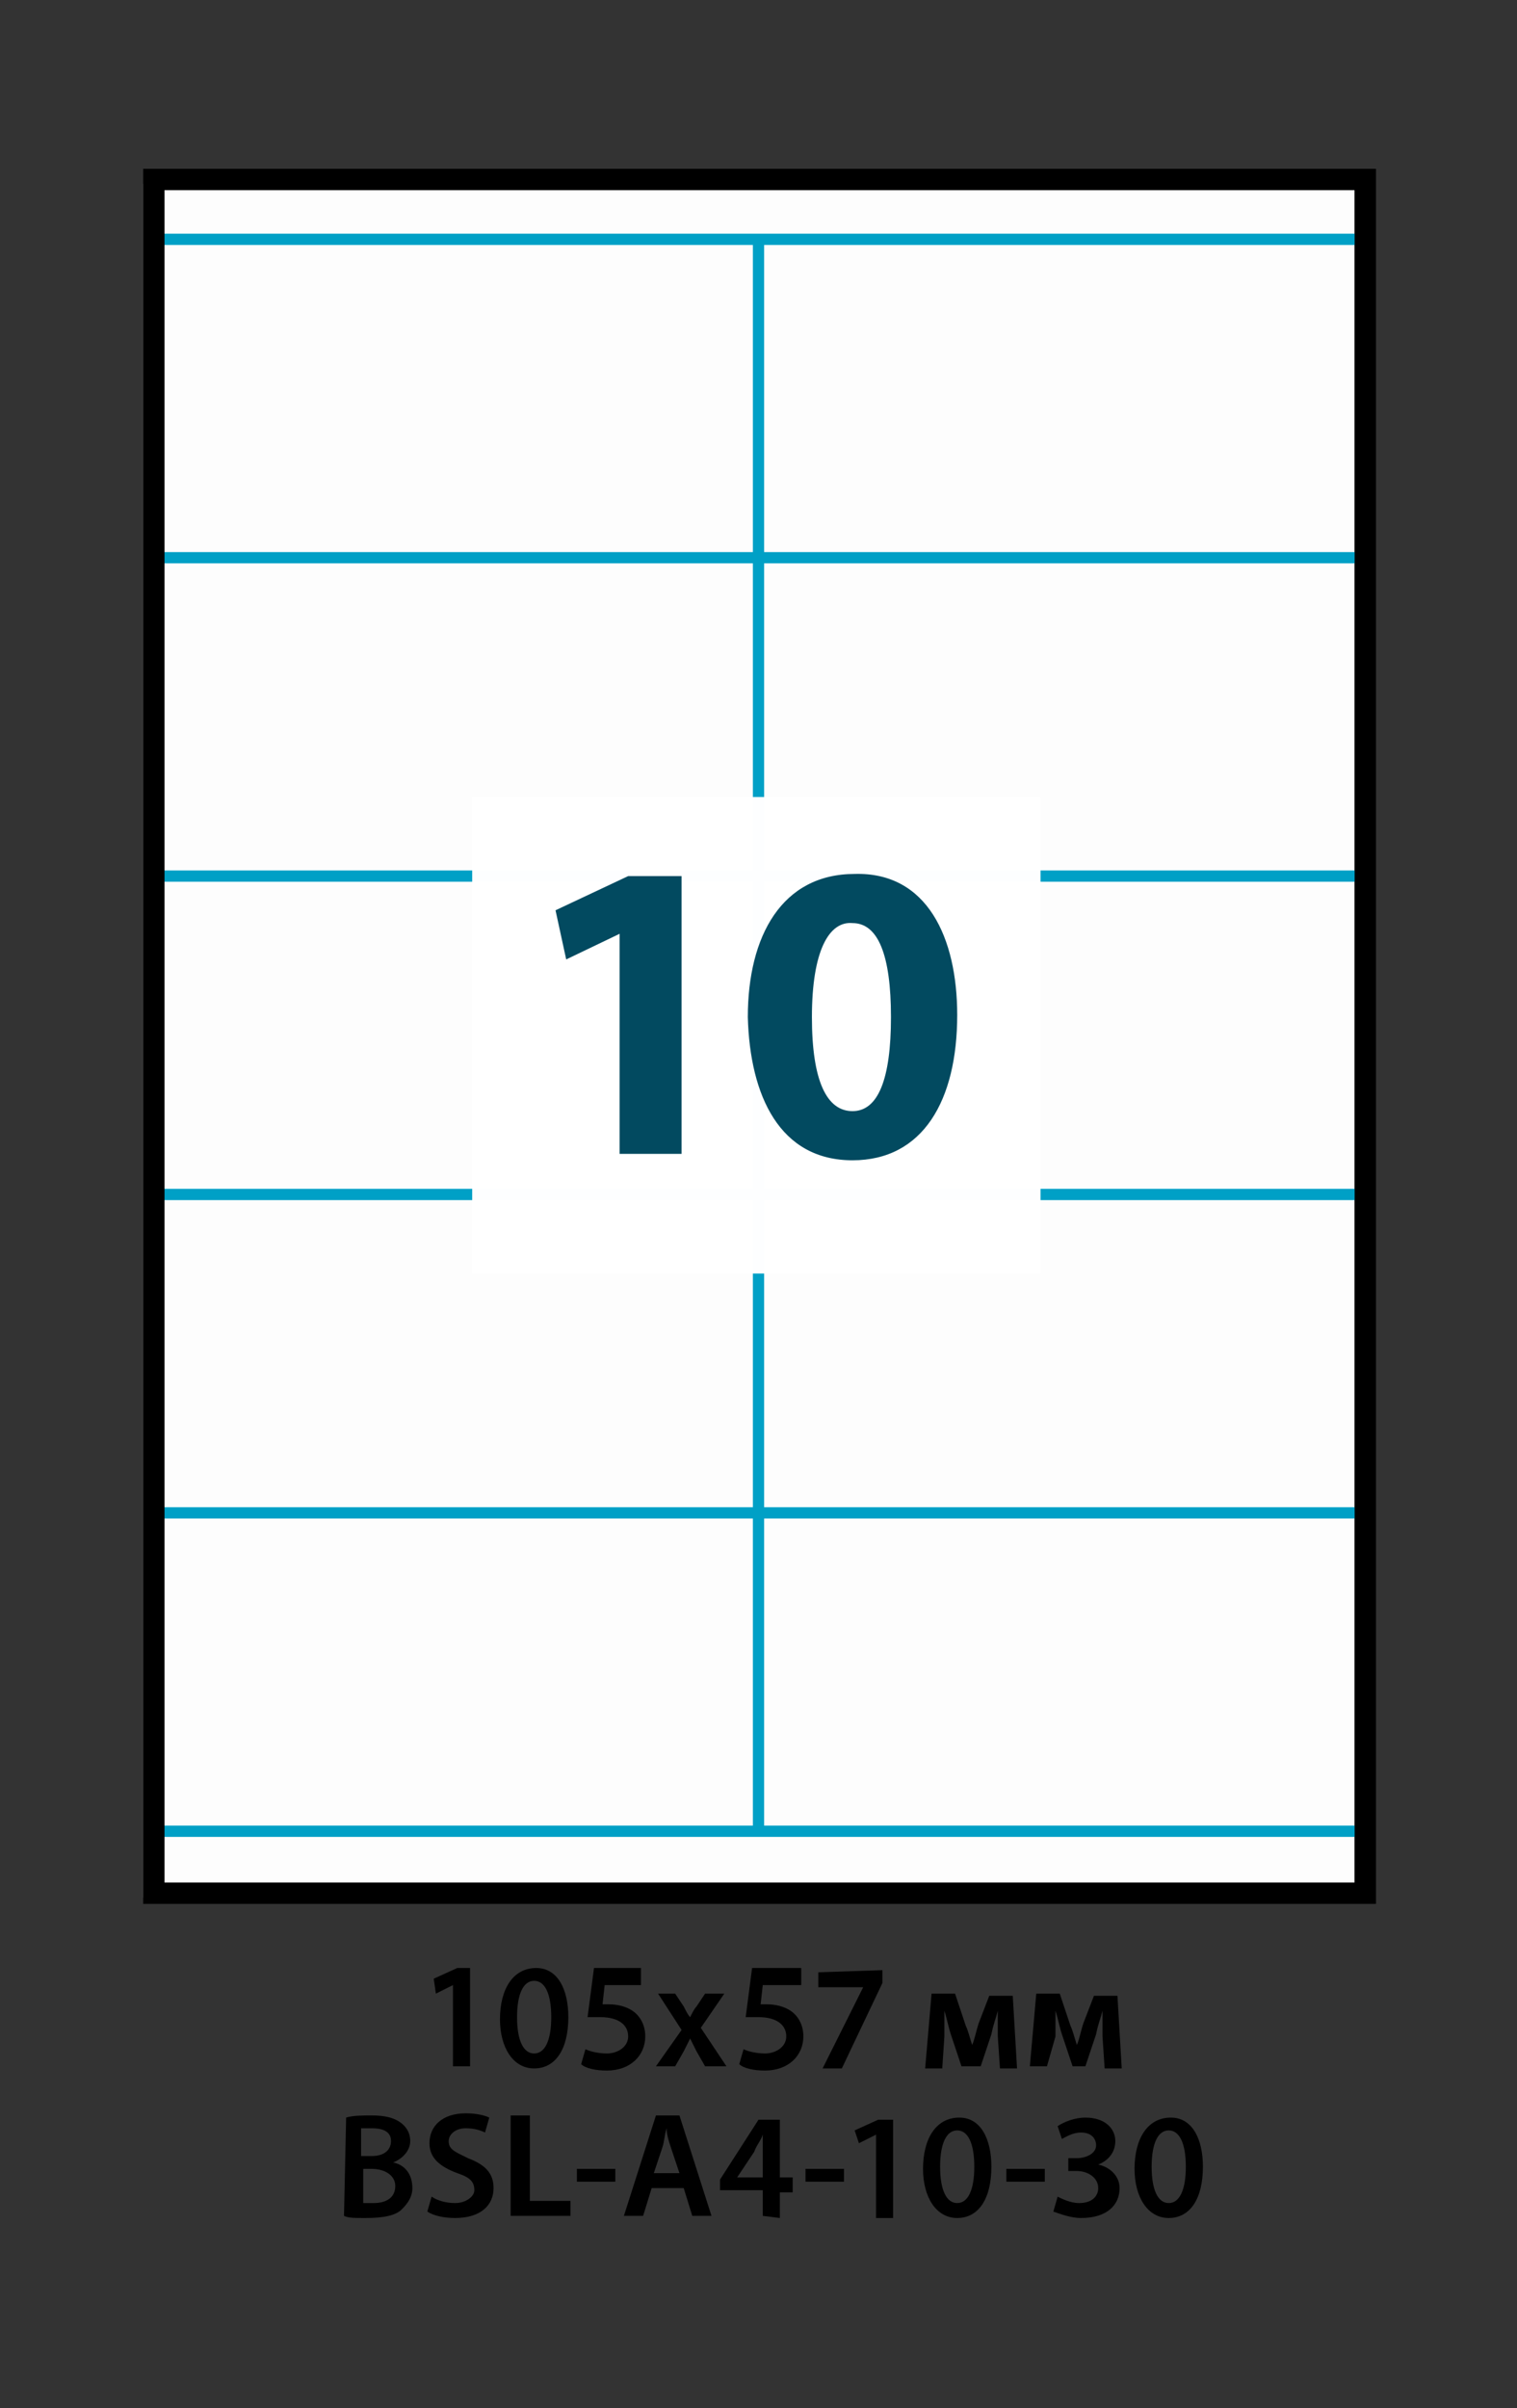 <?xml version="1.0" encoding="utf-8"?>
<!-- Generator: Adobe Illustrator 19.0.0, SVG Export Plug-In . SVG Version: 6.00 Build 0)  -->
<svg version="1.1" id="Layer_1" xmlns="http://www.w3.org/2000/svg" xmlns:xlink="http://www.w3.org/1999/xlink" x="0px" y="0px"
	 viewBox="-270 340.3 71 112.7" style="enable-background:new -270 340.3 71 112.7;" xml:space="preserve">
<rect x="-270" y="340.3" width="71" height="112.7" fill="#333333" stroke="none"/>
<style type="text/css">
	.st0{opacity:0.99;fill:#FFFFFF;enable-background:new    ;}
	.st1{fill:none;stroke:#00A0C6;stroke-width:0.527;stroke-miterlimit:10;}
	.st2{fill:none;stroke:#000000;stroke-miterlimit:10;}
	.st3{fill:#024A60;}
</style>
<rect id="XMLID_1_" x="-263.3" y="348.9" class="st0" width="56.7" height="80.2"/>
<g id="XMLID_490_">
	<g id="XMLID_493_">
		<line id="XMLID_6_" class="st1" x1="-206.2" y1="351.5" x2="-262.8" y2="351.5"/>
		<line id="XMLID_10_" class="st1" x1="-206.2" y1="366.4" x2="-262.8" y2="366.4"/>
		<line id="XMLID_9_" class="st1" x1="-206.2" y1="381.3" x2="-262.8" y2="381.3"/>
		<line id="XMLID_8_" class="st1" x1="-206.2" y1="396.2" x2="-262.8" y2="396.2"/>
		<line id="XMLID_7_" class="st1" x1="-206.2" y1="411.1" x2="-262.8" y2="411.1"/>
		<line id="XMLID_5_" class="st1" x1="-206.2" y1="426" x2="-262.8" y2="426"/>
	</g>
	<g id="XMLID_496_">
		<line id="XMLID_3_" class="st1" x1="-206.2" y1="426" x2="-206.2" y2="351.5"/>
		<line id="XMLID_4_" class="st1" x1="-234.5" y1="426" x2="-234.5" y2="351.5"/>
		<line id="XMLID_2_" class="st1" x1="-262.8" y1="426" x2="-262.8" y2="351.5"/>
	</g>
	<g id="XMLID_497_">
		<g id="XMLID_392_">
			<path id="XMLID_438_" d="M-248.8,433.2L-248.8,433.2l-0.8,0.4l-0.1-0.7l1.1-0.5h0.6v4.6h-0.8V433.2z"/>
			<path id="XMLID_435_" d="M-243.4,434.7c0,1.5-0.6,2.4-1.6,2.4s-1.6-1-1.6-2.3c0-1.4,0.6-2.4,1.7-2.4
				C-243.9,432.4-243.4,433.4-243.4,434.7z M-245.8,434.7c0,1.1,0.3,1.7,0.8,1.7s0.8-0.6,0.8-1.7s-0.3-1.7-0.8-1.7
				S-245.8,433.6-245.8,434.7z"/>
			<path id="XMLID_433_" d="M-240,433.2h-1.7l-0.1,0.9c0.1,0,0.2,0,0.3,0c0.4,0,0.8,0.1,1.1,0.3c0.3,0.2,0.6,0.6,0.6,1.2
				c0,0.9-0.7,1.6-1.8,1.6c-0.5,0-1-0.1-1.2-0.3l0.2-0.7c0.2,0.1,0.6,0.2,1,0.2c0.5,0,1-0.3,1-0.8s-0.4-0.9-1.3-0.9
				c-0.3,0-0.4,0-0.6,0l0.3-2.3h2.2V433.2z"/>
			<path id="XMLID_431_" d="M-238.4,433.6l0.4,0.6c0.1,0.2,0.2,0.4,0.3,0.5l0,0c0.1-0.2,0.2-0.4,0.3-0.5l0.4-0.6h0.9l-1.1,1.6
				l1.2,1.8h-1l-0.4-0.7c-0.1-0.2-0.2-0.4-0.3-0.6l0,0c-0.1,0.2-0.2,0.4-0.3,0.6l-0.4,0.7h-0.9l1.2-1.7l-1.1-1.7H-238.4z"/>
			<path id="XMLID_429_" d="M-232.6,433.2h-1.7l-0.1,0.9c0.1,0,0.2,0,0.3,0c0.4,0,0.8,0.1,1.1,0.3c0.3,0.2,0.6,0.6,0.6,1.2
				c0,0.9-0.7,1.6-1.8,1.6c-0.5,0-1-0.1-1.2-0.3l0.2-0.7c0.2,0.1,0.6,0.2,1,0.2c0.5,0,1-0.3,1-0.8s-0.4-0.9-1.3-0.9
				c-0.3,0-0.4,0-0.6,0l0.3-2.3h2.3v0.8H-232.6z"/>
			<path id="XMLID_427_" d="M-228.7,432.5v0.6l-1.9,4h-0.9l1.9-3.8l0,0h-2.1v-0.7L-228.7,432.5L-228.7,432.5z"/>
			<path id="XMLID_425_" d="M-226.4,433.6h1.1l0.5,1.5c0.1,0.2,0.2,0.6,0.3,0.9l0,0c0.1-0.2,0.2-0.7,0.3-1l0.5-1.3h1.1l0.2,3.4h-0.8
				l-0.1-1.5c0-0.3,0-0.8,0-1.2l0,0c-0.1,0.4-0.2,0.6-0.3,1.1l-0.5,1.5h-0.9l-0.5-1.5c-0.1-0.3-0.2-0.8-0.3-1.1l0,0
				c0,0.4,0,0.9,0,1.2l-0.1,1.5h-0.8L-226.4,433.6z"/>
			<path id="XMLID_423_" d="M-221.5,433.6h1.1l0.5,1.5c0.1,0.2,0.2,0.6,0.3,0.9l0,0c0.1-0.2,0.2-0.7,0.3-1l0.5-1.3h1.1l0.2,3.4h-0.8
				l-0.1-1.5c0-0.3,0-0.8,0-1.2l0,0c-0.1,0.4-0.2,0.6-0.3,1.1l-0.5,1.5h-0.6l-0.5-1.5c-0.1-0.3-0.2-0.8-0.3-1.1l0,0
				c0,0.4,0,0.9,0,1.2l-0.4,1.4h-0.8L-221.5,433.6z"/>
			<path id="XMLID_419_" d="M-253.8,439.4c0.3-0.1,0.8-0.1,1.2-0.1c0.6,0,1,0.1,1.3,0.3c0.3,0.2,0.5,0.5,0.5,0.9
				c0,0.4-0.3,0.8-0.8,1l0,0c0.5,0.1,0.9,0.5,0.9,1.2c0,0.4-0.2,0.7-0.5,1c-0.3,0.3-0.9,0.4-1.7,0.4c-0.5,0-0.8,0-1-0.1
				L-253.8,439.4L-253.8,439.4z M-253,441.2h0.4c0.6,0,0.9-0.3,0.9-0.7c0-0.4-0.3-0.6-0.9-0.6c-0.3,0-0.4,0-0.5,0v1.3H-253z
				 M-253,443.4c0.1,0,0.3,0,0.5,0c0.5,0,1-0.2,1-0.8c0-0.5-0.5-0.8-1.1-0.8h-0.4V443.4z"/>
			<path id="XMLID_417_" d="M-249.8,443.1c0.3,0.2,0.7,0.3,1.1,0.3c0.5,0,0.9-0.3,0.9-0.6c0-0.4-0.2-0.6-0.8-0.8
				c-0.8-0.3-1.3-0.7-1.3-1.4c0-0.8,0.6-1.4,1.7-1.4c0.5,0,0.9,0.1,1.1,0.2l-0.2,0.7c-0.2-0.1-0.5-0.2-0.9-0.2
				c-0.5,0-0.8,0.3-0.8,0.6c0,0.4,0.3,0.5,0.9,0.8c0.8,0.3,1.2,0.7,1.2,1.4c0,0.8-0.6,1.4-1.8,1.4c-0.5,0-1-0.1-1.3-0.3
				L-249.8,443.1z"/>
			<path id="XMLID_415_" d="M-246.1,439.3h0.9v4h1.9v0.7h-2.8V439.3z"/>
			<path id="XMLID_413_" d="M-241.2,441.8v0.6h-1.8v-0.6H-241.2z"/>
			<path id="XMLID_410_" d="M-239.5,442.7l-0.4,1.3h-0.9l1.5-4.7h1.1l1.5,4.7h-0.9l-0.4-1.3H-239.5z M-238.2,442l-0.4-1.2
				c-0.1-0.3-0.2-0.6-0.2-0.9l0,0c-0.1,0.3-0.1,0.6-0.2,0.9l-0.4,1.2H-238.2z"/>
			<path id="XMLID_407_" d="M-234.3,444v-1.2h-2v-0.5l1.8-2.8h1v2.7h0.6v0.7h-0.6v1.2L-234.3,444L-234.3,444z M-234.3,442.2V441
				c0-0.3,0-0.5,0-0.8l0,0c-0.1,0.3-0.3,0.5-0.4,0.8l-0.8,1.2l0,0H-234.3z"/>
			<path id="XMLID_405_" d="M-230.5,441.8v0.6h-1.8v-0.6H-230.5z"/>
			<path id="XMLID_403_" d="M-229,440.2L-229,440.2l-0.8,0.4l-0.2-0.6l1.1-0.5h0.7v4.6h-0.8V440.2z"/>
			<path id="XMLID_400_" d="M-223.6,441.7c0,1.5-0.6,2.4-1.6,2.4s-1.6-1-1.6-2.3c0-1.4,0.6-2.4,1.7-2.4
				C-224.1,439.4-223.6,440.4-223.6,441.7z M-226,441.7c0,1.1,0.3,1.7,0.8,1.7s0.8-0.6,0.8-1.7s-0.3-1.7-0.8-1.7
				S-226,440.6-226,441.7z"/>
			<path id="XMLID_398_" d="M-221.1,441.8v0.6h-1.8v-0.6H-221.1z"/>
			<path id="XMLID_396_" d="M-220.5,443.1c0.2,0.1,0.6,0.3,1,0.3c0.7,0,0.9-0.4,0.9-0.7c0-0.5-0.5-0.8-1-0.8h-0.4v-0.6h0.4
				c0.4,0,0.9-0.2,0.9-0.6c0-0.3-0.2-0.6-0.7-0.6c-0.4,0-0.7,0.2-0.9,0.3l-0.2-0.6c0.3-0.2,0.8-0.4,1.3-0.4c0.9,0,1.4,0.5,1.4,1.1
				c0,0.5-0.3,0.9-0.8,1.1l0,0c0.5,0.1,1,0.5,1,1.1c0,0.8-0.6,1.4-1.8,1.4c-0.5,0-1-0.2-1.3-0.3L-220.5,443.1z"/>
			<path id="XMLID_393_" d="M-213.7,441.7c0,1.5-0.6,2.4-1.6,2.4s-1.6-1-1.6-2.3c0-1.4,0.6-2.4,1.7-2.4
				C-214.2,439.4-213.7,440.4-213.7,441.7z M-216.1,441.7c0,1.1,0.3,1.7,0.8,1.7s0.8-0.6,0.8-1.7s-0.3-1.7-0.8-1.7
				S-216.1,440.6-216.1,441.7z"/>
		</g>
	</g>
	<rect id="XMLID_3880_" x="-262.8" y="348.7" class="st2" width="56.7" height="80.2"/>
</g>
<rect id="XMLID_3878_" x="-247.9" y="377.6" class="st0" width="26.6" height="22.3"/>
<g id="XMLID_3584_">
	<g id="XMLID_3585_">
		<path id="XMLID_3586_" class="st3" d="M-241,384L-241,384l-2.5,1.2l-0.5-2.3l3.4-1.6h2.5v13h-2.9V384z"/>
		<path id="XMLID_3588_" class="st3" d="M-225.2,387.8c0,4-1.6,6.8-4.9,6.8c-3.4,0-4.8-3-4.9-6.7c0-3.8,1.6-6.7,5-6.7
			C-226.6,381.1-225.2,384.2-225.2,387.8z M-232,387.9c0,3,0.7,4.4,1.9,4.4c1.2,0,1.8-1.5,1.8-4.4s-0.6-4.4-1.8-4.4
			C-231.2,383.4-232,384.8-232,387.9z"/>
	</g>
</g>
</svg>
